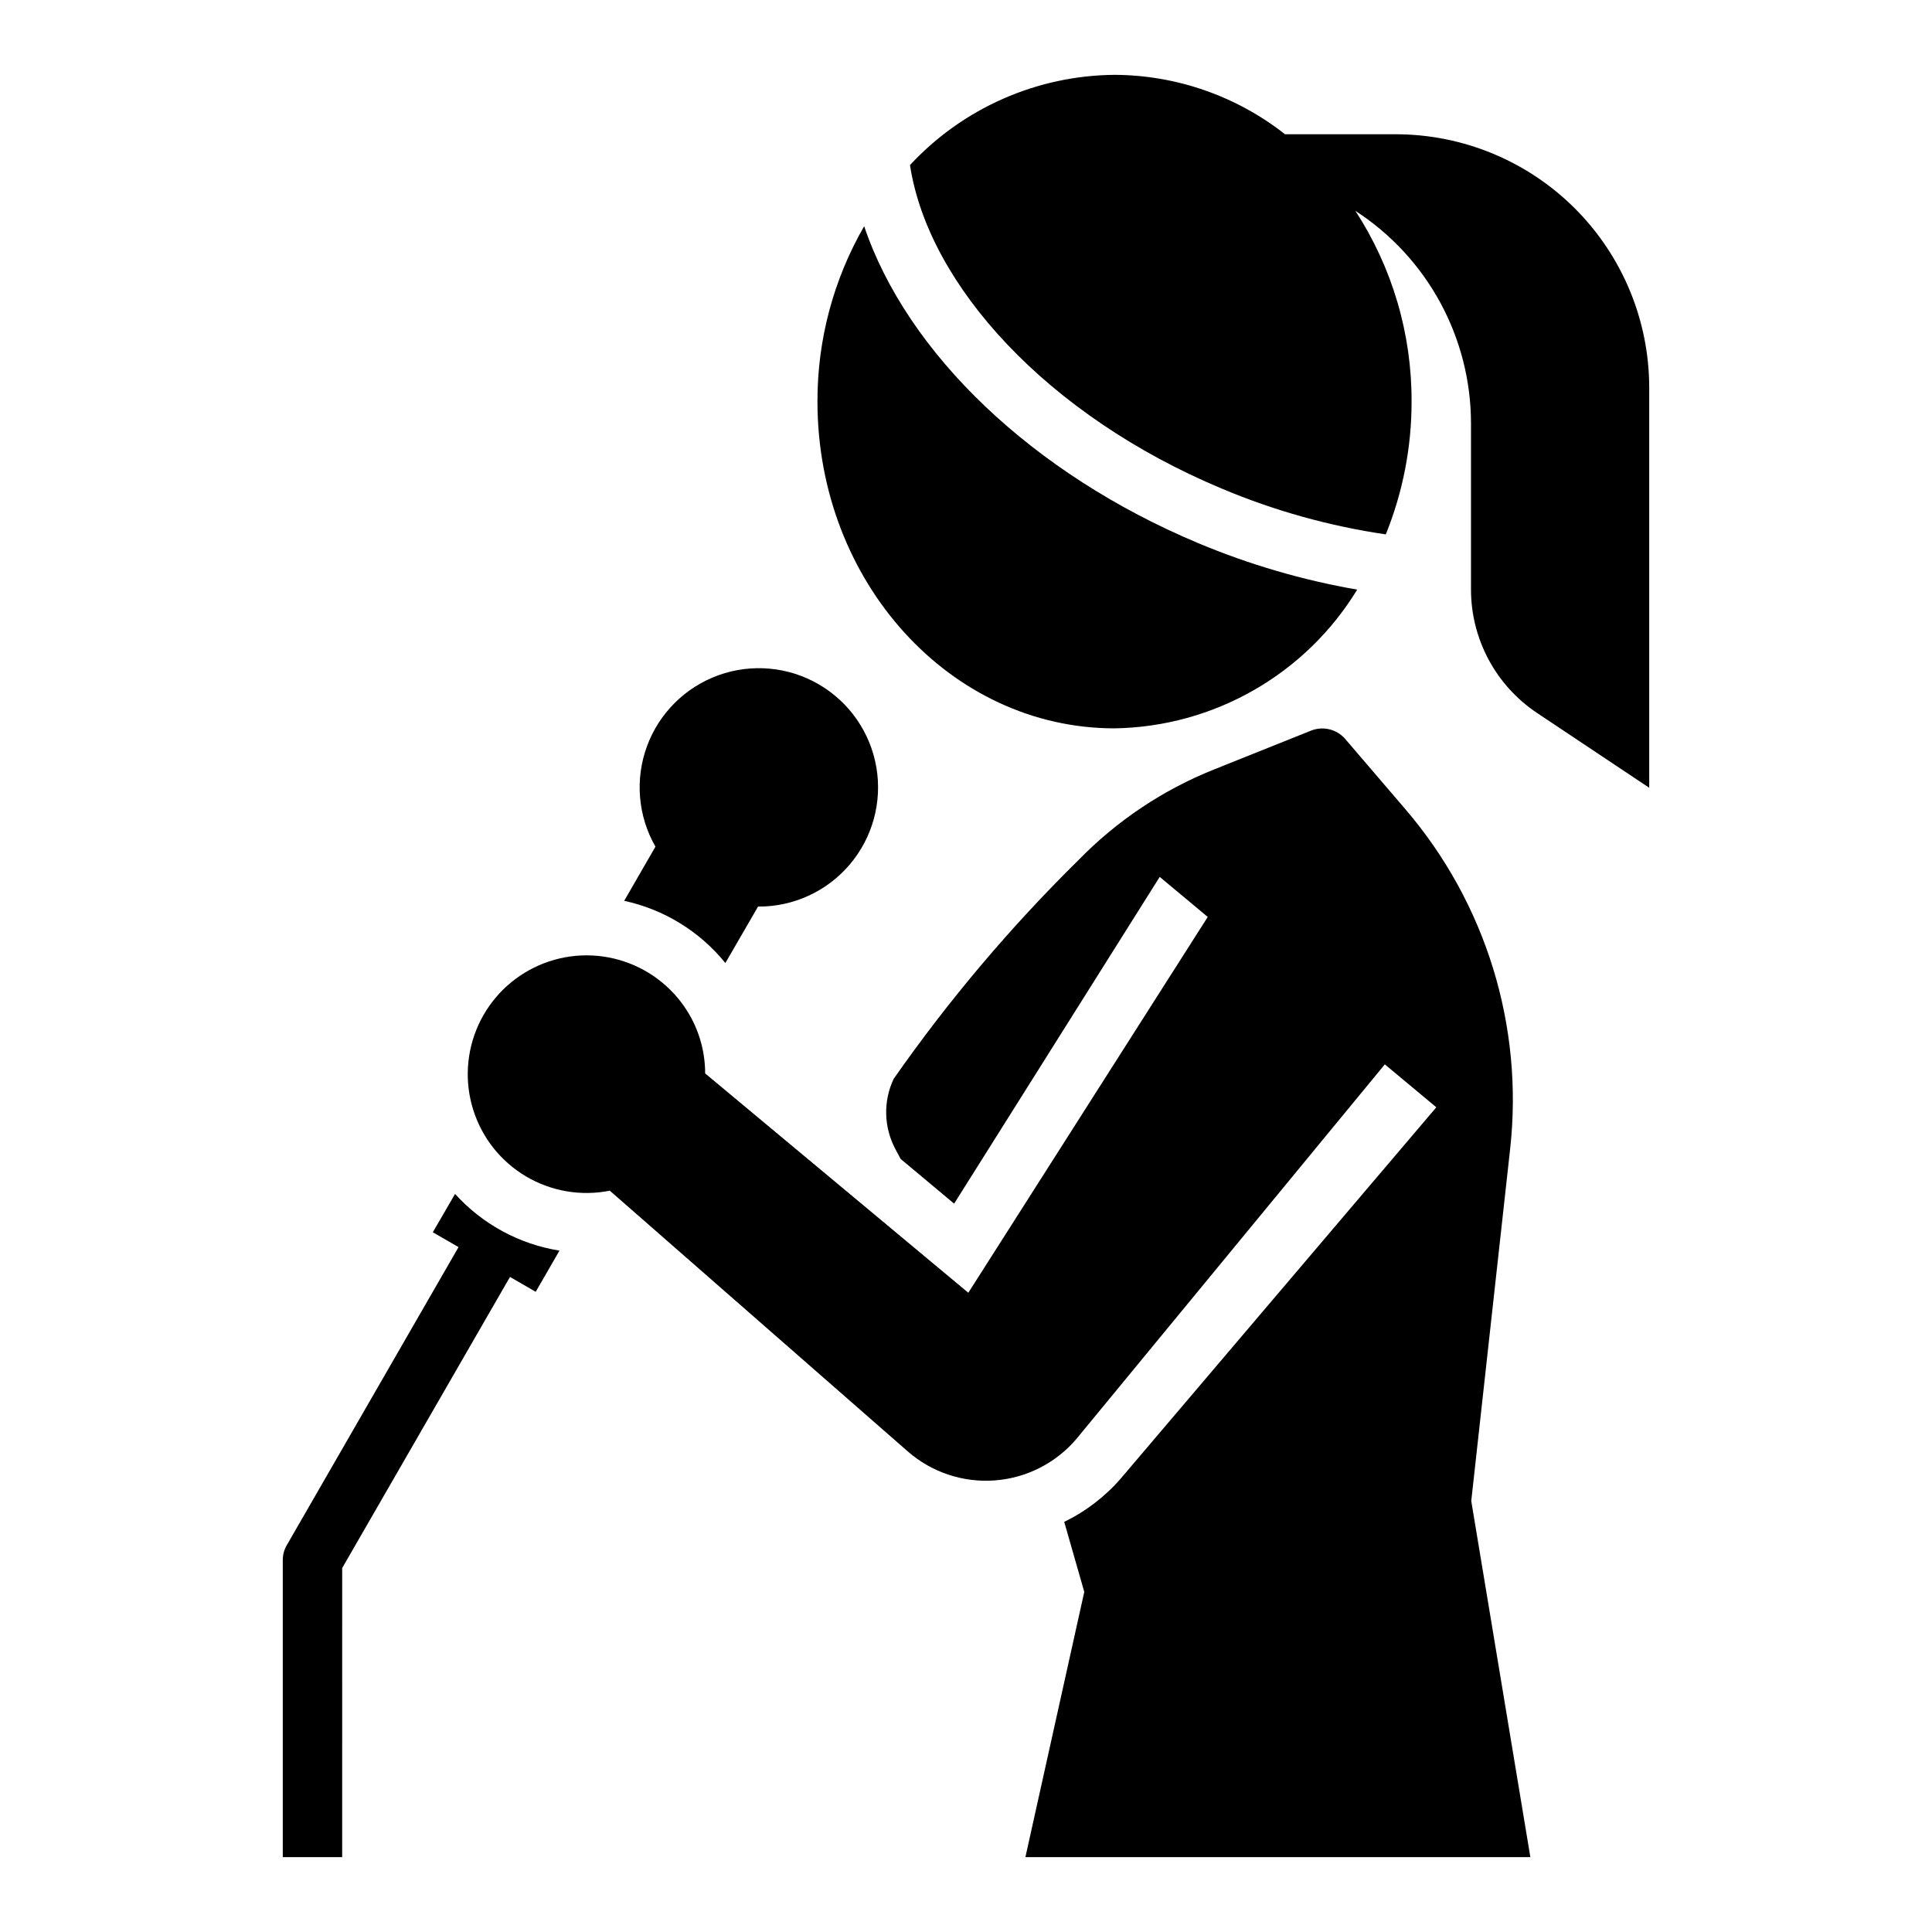 <?xml version="1.0" encoding="UTF-8"?>
<!-- Uploaded to: ICON Repo, www.iconrepo.com, Generator: ICON Repo Mixer Tools -->
<svg fill="#000000" width="800px" height="800px" version="1.1" viewBox="144 144 512 512" xmlns="http://www.w3.org/2000/svg">
 <g>
  <path d="m439.36 337.02c26.324-0.41 50.602-14.289 64.312-36.762-14.414-2.504-28.504-6.617-42.004-12.266-44.082-18.438-77.297-50.383-88.656-84.043-8.148 14.129-12.418 30.164-12.375 46.477 0 47.824 35.246 86.594 78.723 86.594z"/>
  <path d="m561.38 199.26c-12.602-12.602-29.695-19.68-47.516-19.68h-29.324c-12.883-10.137-28.785-15.676-45.176-15.746-20.59 0.168-40.199 8.816-54.207 23.91 4.871 31.93 36.527 66.449 82.594 85.727 13.926 5.871 28.543 9.953 43.5 12.145 4.523-11.18 6.844-23.129 6.832-35.188 0.066-17.941-5.109-35.512-14.895-50.555 19.09 12.371 30.621 33.562 30.641 56.309v44.027c0 13.16 6.578 25.449 17.531 32.75l29.699 19.805v-105.99c0-17.82-7.078-34.914-19.68-47.516z"/>
  <path d="m336.23 399.21 8.66-14.957c9.344 0.066 18.238-4.012 24.289-11.133 6.051-7.121 8.641-16.555 7.066-25.77-1.57-9.211-7.141-17.254-15.211-21.965-8.066-4.715-17.809-5.613-26.605-2.453-8.793 3.156-15.738 10.047-18.969 18.816-3.227 8.77-2.41 18.52 2.238 26.625l-8.281 14.352c10.555 2.281 20.016 8.098 26.812 16.484z"/>
  <path d="m258.7 470.56 12.422 7.172-5.606-3.234-45.523 79.004c-0.691 1.195-1.055 2.555-1.055 3.934v78.723h15.742l0.004-76.613 44.469-77.145 6.816 3.938 6.297-10.91c-10.668-1.707-20.43-7.012-27.668-15.027z"/>
  <path d="m500.45 339.78c-2.215-2.516-5.762-3.394-8.895-2.203l-25.852 10.352c-13.465 5.383-25.652 13.523-35.785 23.891-18.105 17.824-34.539 37.27-49.094 58.098-2.793 5.926-2.621 12.824 0.465 18.609l1.387 2.598 14.18 11.855 54.48-86.594 12.73 10.613-63.449 99.594-69.746-58.129v0.004c0-5.406-1.402-10.719-4.078-15.414-3.852-6.746-10.059-11.828-17.434-14.273-7.371-2.445-15.387-2.082-22.508 1.027-7.117 3.106-12.836 8.734-16.059 15.801-3.219 7.07-3.715 15.078-1.387 22.488 2.324 7.414 7.309 13.703 13.992 17.66 6.684 3.961 14.594 5.309 22.211 3.789l78.941 69.078c6.324 5.535 14.602 8.312 22.988 7.707 8.387-0.602 16.18-4.531 21.652-10.914l81.805-99.352 13.648 11.375-83.445 98.172h0.004c-4.203 4.894-9.367 8.875-15.168 11.699l5.312 18.555-15.602 70.297h133.82l-15.664-94.387 10.312-93.363c3.582-32.508-6.449-65.047-27.711-89.898z"/>
 </g>
</svg>